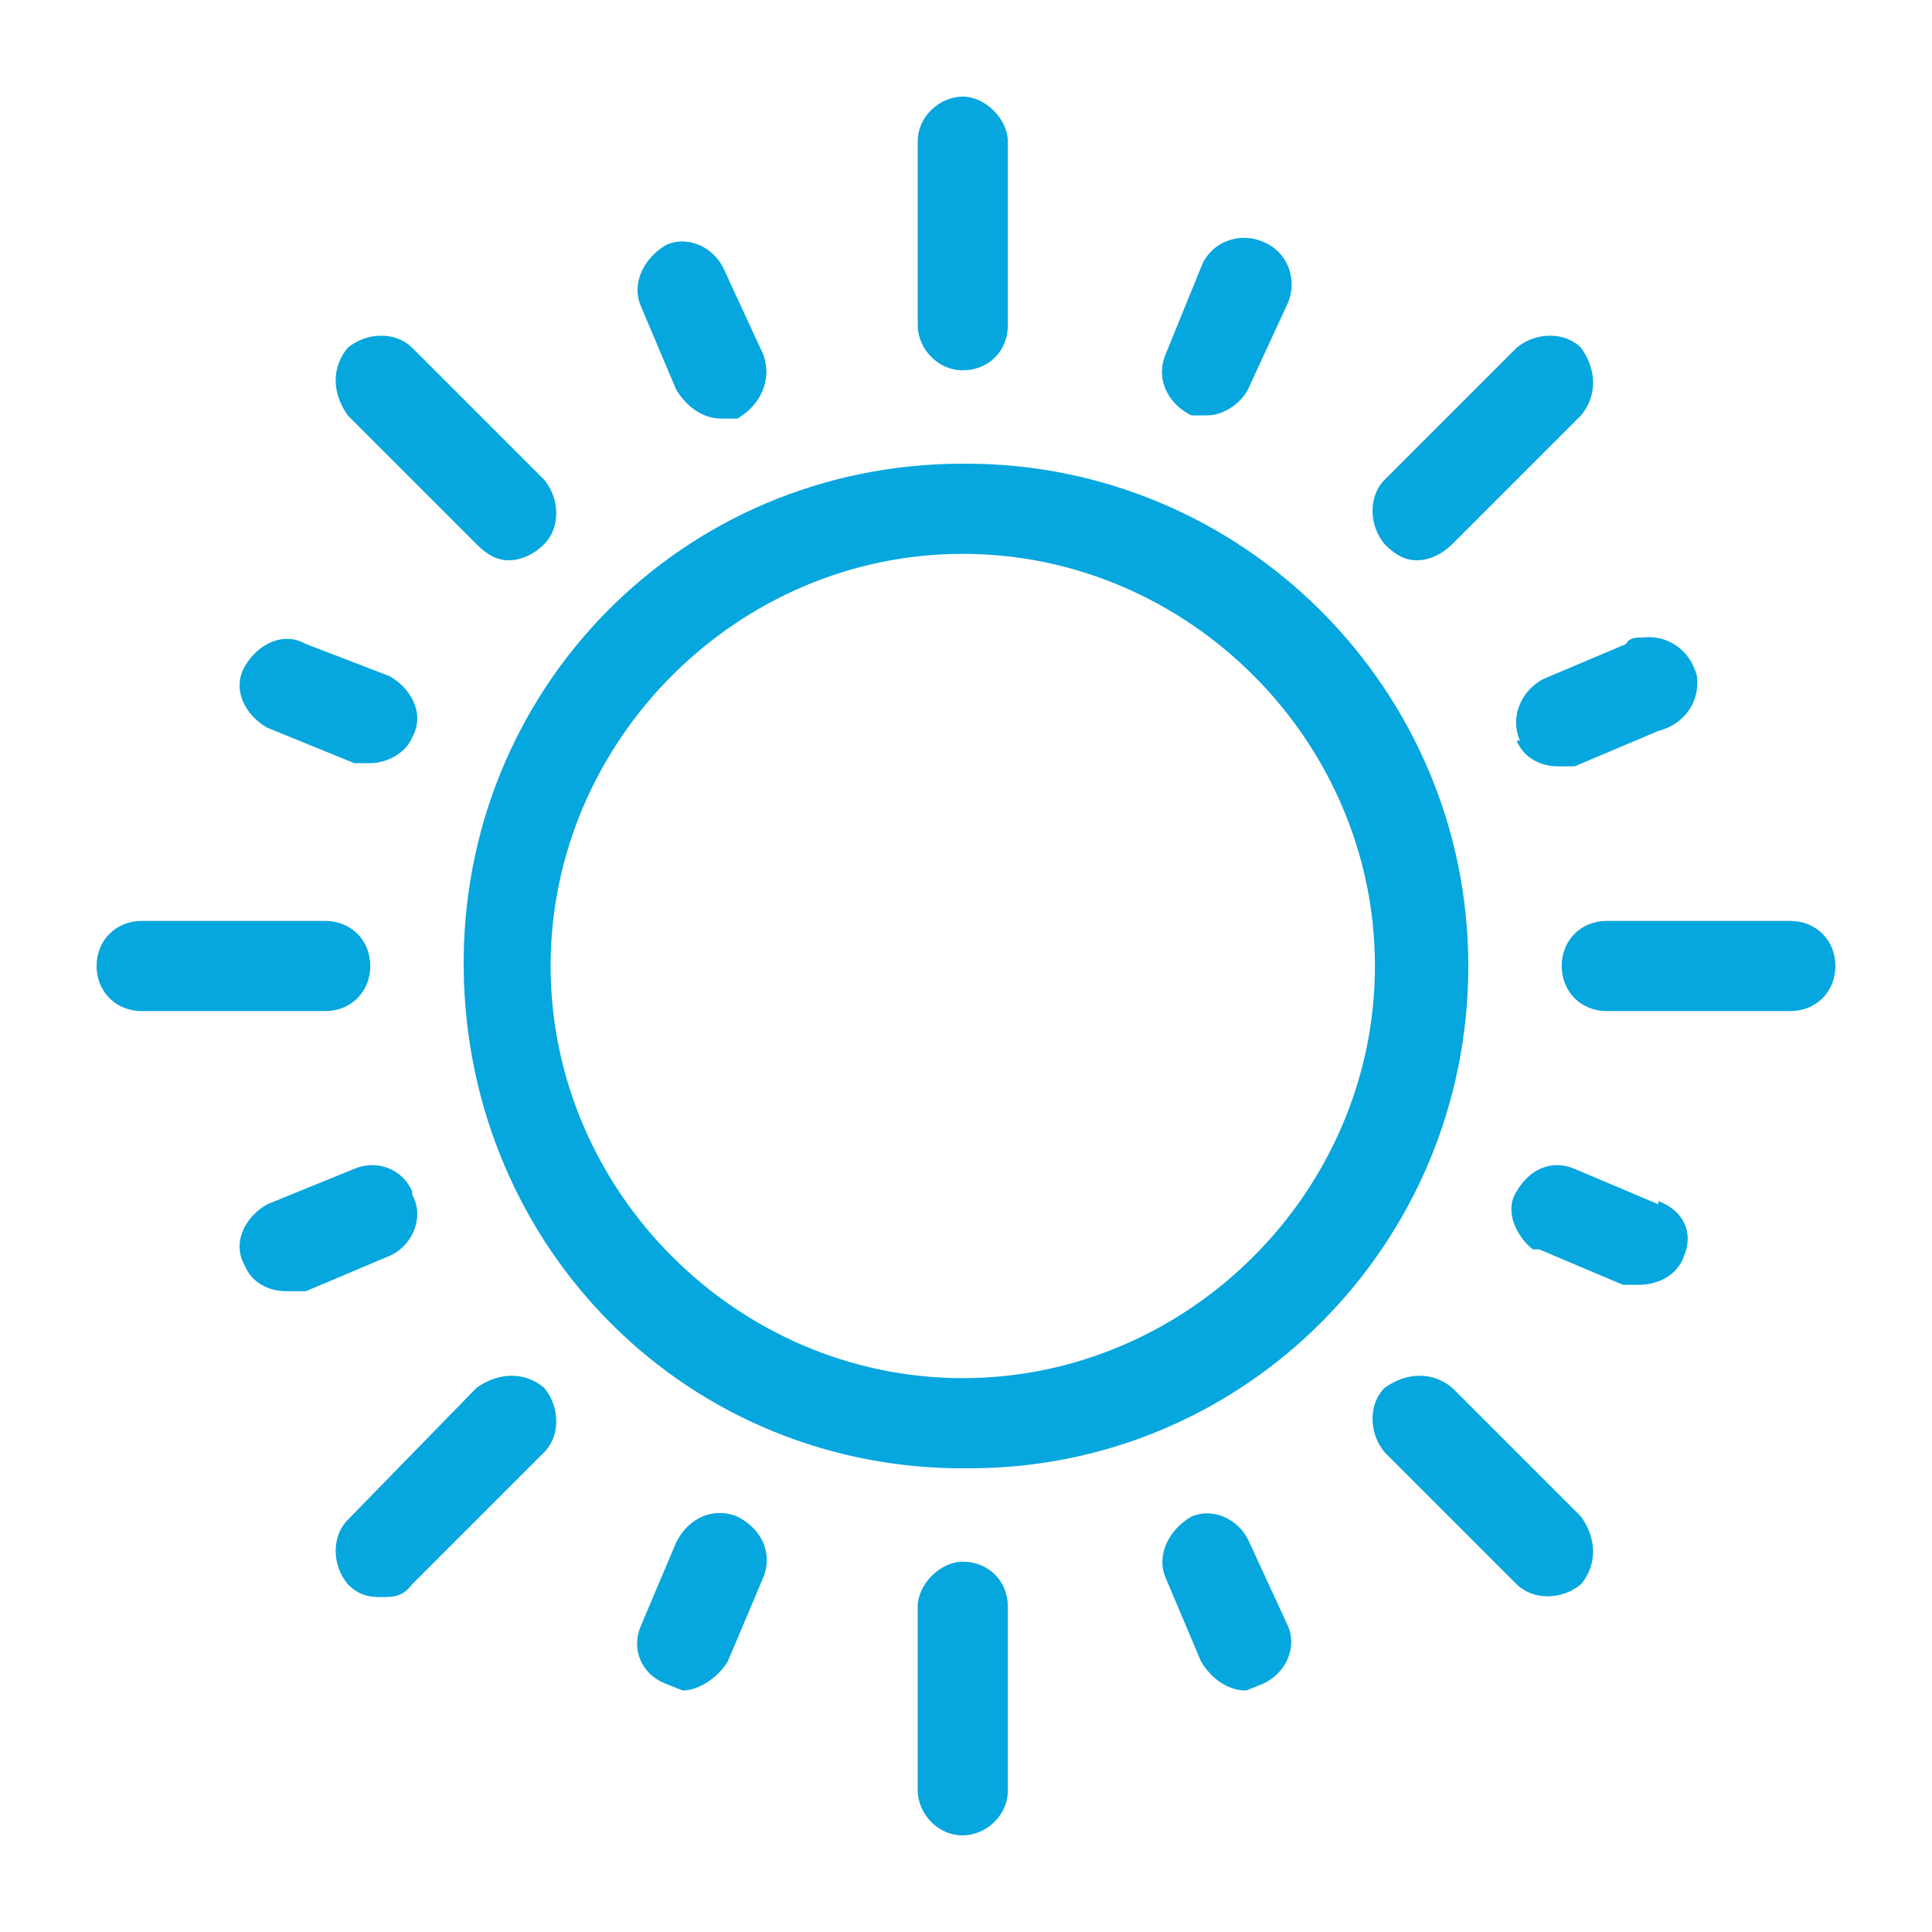 <?xml version="1.0" encoding="UTF-8"?> <svg xmlns="http://www.w3.org/2000/svg" id="Layer_1" version="1.1" viewBox="0 0 60 60"><defs><style> .st0 { fill: #06a6de; } </style></defs><path class="st0" d="M21,12.1c.3.5.8.9,1.4.9h.5c.7-.4,1.1-1.2.8-2l-1.2-2.6c-.3-.7-1.1-1.1-1.8-.8-.7.4-1.1,1.2-.8,1.9l1.1,2.6Z"></path><path class="st0" d="M14.8,16.9c.3.3.6.5,1,.5s.8-.2,1.1-.5c.5-.5.5-1.4,0-2l-4.1-4.1c-.5-.5-1.4-.5-2,0-.5.6-.5,1.4,0,2.1l4,4Z"></path><path class="st0" d="M11.5,30c0-.8-.6-1.4-1.4-1.4h-5.7c-.8,0-1.4.6-1.4,1.4s.6,1.4,1.4,1.4h5.7c.8,0,1.4-.6,1.4-1.4h0Z"></path><path class="st0" d="M8.3,22.6l2.7,1.1h.5c.5,0,1.1-.3,1.3-.8.4-.7,0-1.5-.7-1.9l-2.6-1c-.7-.4-1.5,0-1.9.7-.4.7,0,1.5.7,1.9Z"></path><path class="st0" d="M29.9,11.5c.8,0,1.4-.6,1.4-1.4h0v-5.7c0-.7-.7-1.4-1.4-1.4s-1.4.6-1.4,1.4h0v5.7c0,.7.6,1.4,1.4,1.4Z"></path><path class="st0" d="M44,17.4c.4,0,.8-.2,1.1-.5l4-4c.5-.6.5-1.4,0-2.1-.5-.5-1.4-.5-2,0l-4.1,4.1c-.5.5-.5,1.4,0,2,.3.3.6.5,1,.5Z"></path><path class="st0" d="M47.1,23c.2.5.7.8,1.3.8h.5l2.6-1.1c.8-.2,1.3-.9,1.2-1.7-.2-.8-.9-1.3-1.7-1.2-.2,0-.4,0-.5.2l-2.6,1.1c-.7.4-1,1.2-.7,1.9h0Z"></path><path class="st0" d="M37,12.9h.5c.5,0,1.1-.4,1.3-.9l1.2-2.6c.3-.7,0-1.6-.8-1.9-.7-.3-1.6,0-1.9.8h0l-1.1,2.7c-.3.7,0,1.5.8,1.9Z"></path><path class="st0" d="M38.8,47.9c-.3-.7-1.1-1.1-1.8-.8-.7.4-1.1,1.2-.8,1.9l1.1,2.6c.3.5.8.9,1.4.9l.5-.2c.7-.3,1.1-1.1.8-1.8l-1.2-2.6Z"></path><path class="st0" d="M45.1,43.1c-.6-.5-1.4-.5-2.1,0-.5.5-.5,1.4,0,2l4.1,4.1c.5.5,1.4.5,2,0,.5-.6.5-1.4,0-2.1l-4-4Z"></path><path class="st0" d="M51.5,37.4l-2.6-1.1c-.7-.3-1.4,0-1.8.7h0c-.4.6,0,1.4.5,1.8,0,0,0,0,.2,0l2.6,1.1h.5c.6,0,1.2-.3,1.4-.9.3-.7,0-1.4-.8-1.7Z"></path><path class="st0" d="M29.9,14.4c-8.7,0-15.6,7-15.5,15.7s7,15.6,15.7,15.5c8.6,0,15.5-7,15.5-15.6s-7-15.6-15.6-15.6c0,0,0,0,0,0ZM29.9,42.8c-7,0-12.8-5.8-12.8-12.8s5.8-12.8,12.8-12.8,12.8,5.8,12.8,12.8h0c0,7-5.8,12.8-12.8,12.8Z"></path><path class="st0" d="M55.6,28.6h-5.7c-.8,0-1.4.6-1.4,1.4s.6,1.4,1.4,1.4h5.7c.8,0,1.4-.6,1.4-1.4s-.6-1.4-1.4-1.4Z"></path><path class="st0" d="M22.9,47.1c-.7-.3-1.5,0-1.9.8l-1.1,2.6c-.3.7,0,1.5.8,1.8l.5.2c.5,0,1.1-.4,1.4-.9l1.1-2.6c.3-.7,0-1.5-.8-1.9Z"></path><path class="st0" d="M14.8,43.1l-4,4.1c-.5.5-.5,1.4,0,2,.3.3.6.4,1,.4s.7,0,1-.4l4.1-4.1c.5-.5.5-1.4,0-2-.6-.5-1.4-.5-2.1,0Z"></path><path class="st0" d="M12.8,37c-.3-.7-1.1-1-1.8-.7h0l-2.7,1.1c-.7.4-1.1,1.2-.7,1.9.2.5.7.8,1.3.8h.6l2.6-1.1c.7-.3,1.1-1.2.7-1.9h0Z"></path><path class="st0" d="M29.9,48.5c-.7,0-1.4.7-1.4,1.4v5.7c0,.7.6,1.4,1.4,1.4h0c.7,0,1.4-.6,1.4-1.4v-5.7c0-.8-.6-1.4-1.4-1.4Z"></path></svg> 